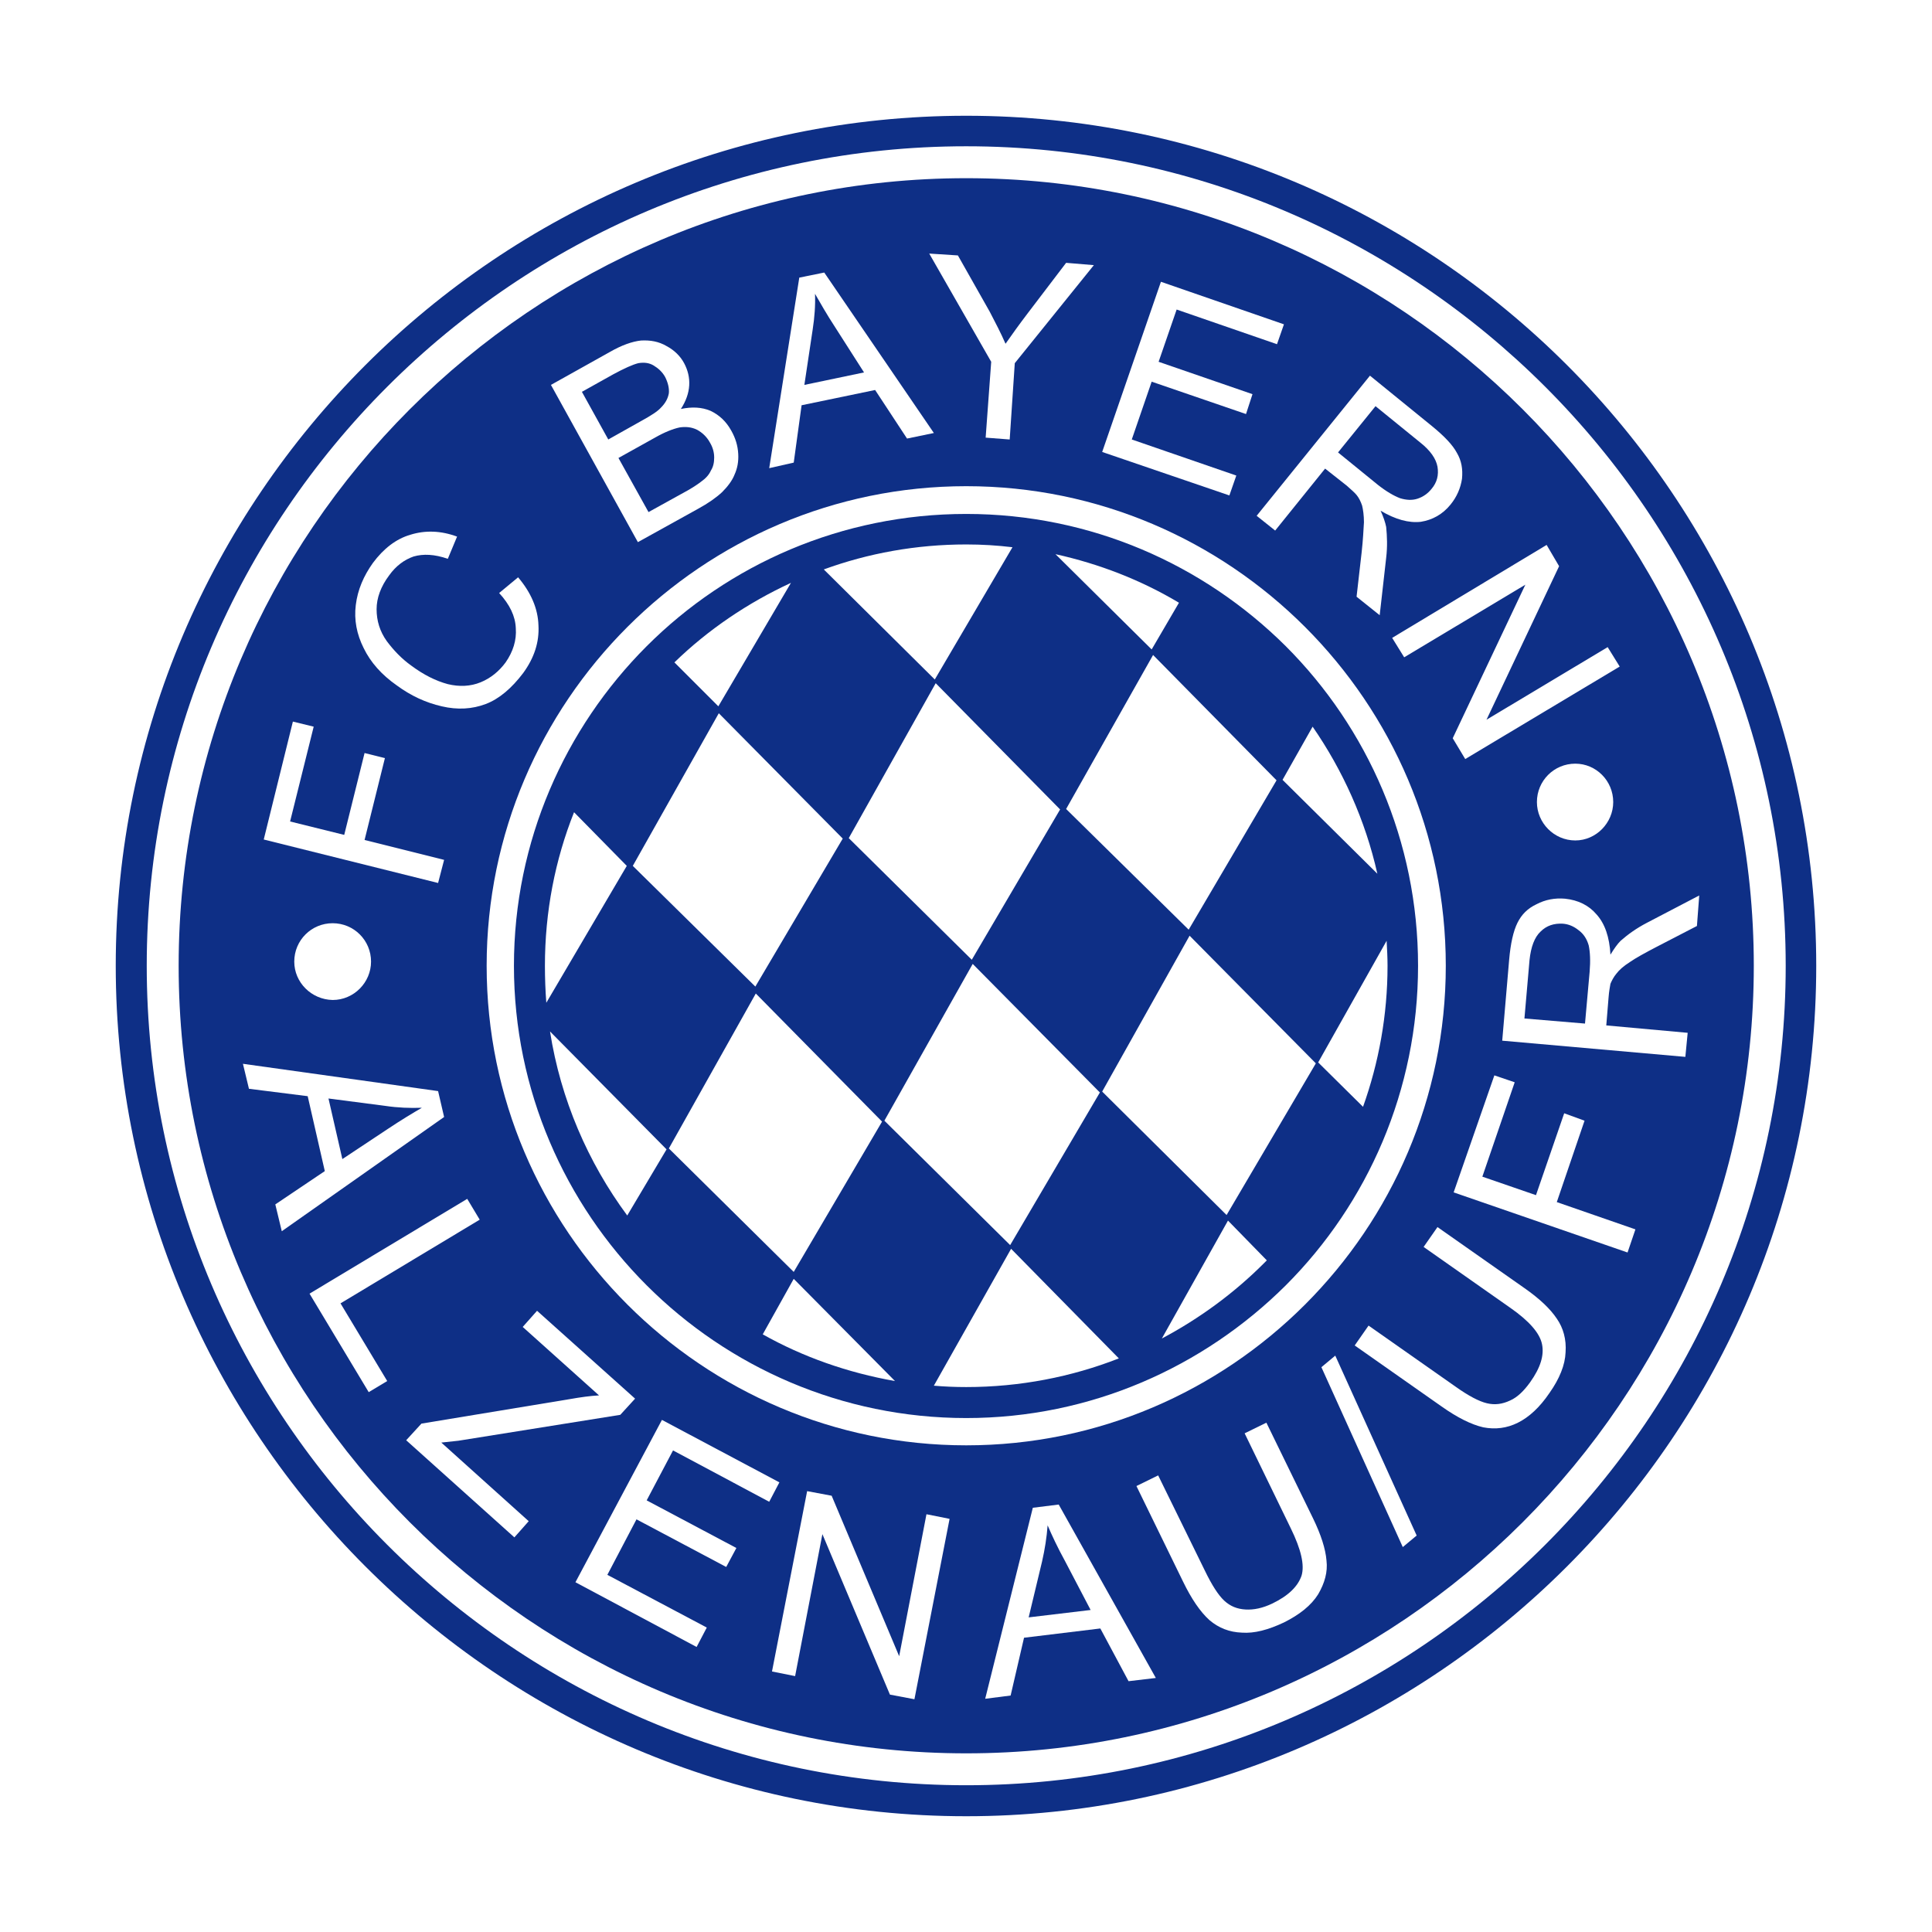 <?xml version="1.0" encoding="utf-8"?>
<!-- Generator: Adobe Illustrator 12.0.0, SVG Export Plug-In . SVG Version: 6.00 Build 51448)  -->
<!DOCTYPE svg PUBLIC "-//W3C//DTD SVG 1.1//EN" "http://www.w3.org/Graphics/SVG/1.1/DTD/svg11.dtd">
<svg  version="1.1" id="Calque_1" xmlns:x="http://ns.adobe.com/Extensibility/1.0/" xmlns:i="http://ns.adobe.com/AdobeIllustrator/10.0/" xmlns:graph="http://ns.adobe.com/Graphs/1.0/"
	 xmlns="http://www.w3.org/2000/svg" xmlns:xlink="http://www.w3.org/1999/xlink" xmlns:a="http://ns.adobe.com/AdobeSVGViewerExtensions/3.0/"
	 width="192.756" height="192.755" viewBox="0 0 192.756 192.755"
	 style="overflow:visible;enable-background:new 0 0 192.756 192.755;" xml:space="preserve">
<g>
	<polygon style="fill-rule:evenodd;clip-rule:evenodd;fill:#FFFFFF;" points="0,0 192.756,0 192.756,192.755 0,192.755 0,0 	"/>
	<path style="fill-rule:evenodd;clip-rule:evenodd;fill:#FFFFFF;" d="M96.401,8.504c48.401,0,87.851,39.45,87.851,87.851
		c0,48.402-39.45,87.896-87.851,87.896S8.503,144.757,8.503,96.355C8.503,47.954,48,8.504,96.401,8.504L96.401,8.504z"/>
	<path style="fill-rule:evenodd;clip-rule:evenodd;fill:#0E2F86;" d="M96.401,11.549c23.346,0,44.572,9.504,59.935,24.869
		c15.365,15.365,24.87,36.589,24.87,59.937c0,23.346-9.505,44.572-24.87,59.934c-15.363,15.366-36.589,24.917-59.935,24.917
		c-23.347,0-44.571-9.551-59.937-24.917c-15.364-15.362-24.916-36.588-24.916-59.934c0-23.347,9.552-44.572,24.916-59.937
		C51.83,21.054,73.054,11.549,96.401,11.549L96.401,11.549z M154.168,38.587c-14.812-14.811-35.251-23.993-57.767-23.993
		s-42.957,9.182-57.768,23.993C23.822,53.398,14.64,73.838,14.64,96.355c0,22.517,9.182,42.957,23.993,57.767
		c14.811,14.811,35.252,23.992,57.768,23.992s42.956-9.182,57.767-23.992c14.811-14.811,23.992-35.25,23.992-57.767
		C178.16,73.838,168.979,53.398,154.168,38.587L154.168,38.587z"/>
	<path style="fill-rule:evenodd;clip-rule:evenodd;fill:#0E2F86;" d="M96.401,17.778c43.28,0,78.576,35.297,78.576,78.577
		c0,43.279-35.296,78.576-78.576,78.576c-43.279,0-78.577-35.297-78.577-78.576C17.824,53.075,53.122,17.778,96.401,17.778
		L96.401,17.778z"/>
	<path style="fill-rule:evenodd;clip-rule:evenodd;fill:#FFFFFF;" d="M96.401,48.507c26.346,0,47.846,21.501,47.846,47.848
		c0,26.345-21.5,47.846-47.846,47.846S48.553,122.7,48.553,96.355C48.553,70.009,70.055,48.507,96.401,48.507L96.401,48.507z"/>
	<path style="fill-rule:evenodd;clip-rule:evenodd;fill:#0E2F86;" d="M126.391,125.747l-3.875-3.969l-6.598,11.765
		c3.738-1.983,7.197-4.521,10.15-7.474C126.208,125.931,126.299,125.839,126.391,125.747L126.391,125.747z M122.377,121.224
		l8.905-15.133l-12.597-12.735l-8.721,15.55L122.377,121.224L122.377,121.224z M131.514,105.998l4.476,4.429
		c1.567-4.384,2.445-9.135,2.445-14.072c0-0.831-0.046-1.662-0.092-2.492L131.514,105.998L131.514,105.998z M111.627,135.528
		l-10.75-10.936l-7.706,13.658c1.061,0.092,2.122,0.137,3.229,0.137C101.752,138.388,106.92,137.373,111.627,135.528
		L111.627,135.528z M100.784,124.224l8.951-15.227L97.047,96.17l-8.812,15.641L100.784,124.224L100.784,124.224z M89.295,137.788
		L79.19,127.591l-3.091,5.537C80.114,135.389,84.589,136.958,89.295,137.788L89.295,137.788z M79.19,126.899l8.813-14.996
		l-12.597-12.78l-8.674,15.458L79.19,126.899L79.19,126.899z M62.58,121.271l3.922-6.598l-11.627-11.766
		C55.936,109.688,58.659,115.964,62.58,121.271L62.58,121.271z M54.506,100.046l8.028-13.657l-5.261-5.353
		c-1.892,4.752-2.906,9.92-2.906,15.319C54.368,97.601,54.414,98.847,54.506,100.046L54.506,100.046z M63.134,86.389l12.227,12.042
		l8.72-14.765L71.715,71.162L63.134,86.389L63.134,86.389z M84.681,83.62l12.274,12.135l8.812-14.996L93.355,68.163L84.681,83.62
		L84.681,83.62z M106.367,80.713l12.227,12.042l8.767-14.903l-12.318-12.504L106.367,80.713L106.367,80.713z M127.96,77.806
		l9.459,9.367c-1.2-5.353-3.46-10.335-6.459-14.673L127.96,77.806L127.96,77.806z M114.902,64.795l2.724-4.66
		c-3.785-2.261-7.937-3.876-12.32-4.845L114.902,64.795L114.902,64.795z M93.264,67.793l7.751-13.196
		c-1.522-0.184-3.045-0.277-4.614-0.277c-4.983,0-9.782,0.877-14.211,2.492L93.264,67.793L93.264,67.793z M71.669,70.47
		l7.245-12.319c-4.292,1.984-8.259,4.66-11.628,7.936L71.669,70.47L71.669,70.47z M96.401,51.276
		c12.411,0,23.67,5.029,31.883,13.196c8.167,8.167,13.196,19.471,13.196,31.883c0,12.412-5.029,23.716-13.196,31.882
		c-8.213,8.168-19.473,13.242-31.883,13.242c-12.412,0-23.716-5.074-31.882-13.242c-8.167-8.166-13.243-19.471-13.243-31.882
		c0-12.412,5.076-23.716,13.243-31.883C72.685,56.305,83.989,51.276,96.401,51.276L96.401,51.276z"/>
	<polygon style="fill-rule:evenodd;clip-rule:evenodd;fill:#FFFFFF;" points="43.709,88.096 26.314,83.758 29.221,71.993 
		31.297,72.5 28.943,81.959 34.343,83.297 36.373,75.13 38.402,75.638 36.373,83.805 44.309,85.789 43.709,88.096 	"/>
	<path style="fill-rule:evenodd;clip-rule:evenodd;fill:#FFFFFF;" d="M49.799,59.166l1.892-1.568
		c1.292,1.522,1.984,3.137,2.031,4.798c0.092,1.661-0.416,3.23-1.523,4.752c-1.153,1.523-2.399,2.584-3.737,3.092
		c-1.338,0.508-2.814,0.6-4.383,0.231c-1.615-0.369-3.091-1.061-4.476-2.077c-1.522-1.061-2.629-2.307-3.322-3.738
		c-0.692-1.383-0.969-2.814-0.784-4.291c0.185-1.522,0.784-2.907,1.707-4.199c1.062-1.43,2.308-2.399,3.737-2.814
		c1.477-0.461,3.045-0.416,4.661,0.185l-0.923,2.215c-1.338-0.461-2.446-0.508-3.414-0.231c-0.923,0.323-1.753,0.923-2.446,1.892
		c-0.83,1.107-1.246,2.261-1.246,3.368c0,1.153,0.323,2.215,1.015,3.184c0.692,0.923,1.477,1.753,2.446,2.445
		c1.245,0.923,2.445,1.523,3.645,1.846c1.153,0.277,2.261,0.23,3.275-0.185c1.016-0.416,1.846-1.107,2.492-1.984
		c0.738-1.062,1.107-2.215,1.015-3.415C51.414,61.473,50.86,60.319,49.799,59.166L49.799,59.166z"/>
	<path style="fill-rule:evenodd;clip-rule:evenodd;fill:#FFFFFF;" d="M63.641,54.09l-8.674-15.688l5.859-3.275
		c1.2-0.692,2.261-1.062,3.138-1.154c0.922-0.046,1.753,0.093,2.538,0.554c0.784,0.416,1.384,1.015,1.753,1.707
		c0.369,0.692,0.554,1.431,0.508,2.215c-0.047,0.784-0.324,1.569-0.831,2.353c1.107-0.23,2.077-0.184,2.953,0.185
		c0.876,0.415,1.569,1.061,2.076,1.984c0.416,0.738,0.646,1.477,0.692,2.307c0.046,0.784-0.093,1.476-0.369,2.076
		c-0.231,0.6-0.692,1.199-1.246,1.753c-0.6,0.553-1.384,1.107-2.4,1.661L63.641,54.09L63.641,54.09z M60.688,43.847l3.368-1.892
		c0.923-0.508,1.569-0.923,1.892-1.292c0.461-0.462,0.692-0.923,0.784-1.431c0.046-0.507-0.092-1.061-0.369-1.615
		c-0.277-0.507-0.692-0.876-1.154-1.154c-0.461-0.276-0.969-0.322-1.522-0.23c-0.554,0.139-1.385,0.508-2.492,1.107l-3.138,1.753
		L60.688,43.847L60.688,43.847z M64.702,51.091l3.922-2.168c0.646-0.37,1.107-0.692,1.339-0.877
		c0.461-0.323,0.784-0.692,0.968-1.107c0.231-0.369,0.323-0.784,0.323-1.292c0-0.508-0.138-1.015-0.415-1.477
		c-0.323-0.6-0.785-1.015-1.292-1.292c-0.554-0.276-1.154-0.323-1.753-0.23c-0.646,0.139-1.476,0.461-2.446,1.015l-3.645,2.03
		L64.702,51.091L64.702,51.091z"/>
	<path style="fill-rule:evenodd;clip-rule:evenodd;fill:#FFFFFF;" d="M76.745,46.708l3-19.01l2.491-0.507l10.936,16.01l-2.677,0.554
		l-3.184-4.845l-7.336,1.522l-0.784,5.722L76.745,46.708L76.745,46.708z M80.252,38.402l5.952-1.245l-2.86-4.476
		c-0.877-1.338-1.523-2.491-2.03-3.368c0.046,1.154-0.046,2.354-0.231,3.553L80.252,38.402L80.252,38.402z"/>
	<path style="fill-rule:evenodd;clip-rule:evenodd;fill:#FFFFFF;" d="M98.339,43.663l0.554-7.567L92.71,25.299l2.86,0.185
		l3.183,5.629c0.554,1.062,1.107,2.123,1.569,3.184c0.646-0.923,1.338-1.892,2.216-3.045l3.829-5.029l2.768,0.23l-7.89,9.782
		l-0.507,7.613L98.339,43.663L98.339,43.663z"/>
	<polygon style="fill-rule:evenodd;clip-rule:evenodd;fill:#FFFFFF;" points="109.965,45.093 115.826,28.113 128.099,32.358 
		127.406,34.342 117.394,30.882 115.595,36.096 124.961,39.326 124.315,41.31 114.902,38.08 112.918,43.847 123.347,47.446 
		122.655,49.43 109.965,45.093 	"/>
	<path style="fill-rule:evenodd;clip-rule:evenodd;fill:#FFFFFF;" d="M125.377,51.46l11.304-13.98l6.184,5.029
		c1.246,1.015,2.075,1.892,2.491,2.676c0.462,0.785,0.601,1.615,0.508,2.583c-0.14,0.923-0.508,1.8-1.153,2.584
		c-0.784,0.969-1.8,1.523-2.954,1.708c-1.199,0.138-2.537-0.23-4.014-1.107c0.276,0.6,0.461,1.153,0.555,1.615
		c0.092,0.923,0.138,1.938,0,3.091l-0.646,5.721l-2.307-1.846l0.507-4.429c0.139-1.246,0.185-2.261,0.23-3
		c0-0.692-0.092-1.292-0.184-1.661c-0.139-0.416-0.324-0.785-0.554-1.062c-0.185-0.23-0.509-0.507-0.971-0.922l-2.167-1.708
		l-4.983,6.183L125.377,51.46L125.377,51.46z M133.497,45.139l3.968,3.229c0.878,0.692,1.616,1.108,2.216,1.338
		c0.6,0.185,1.199,0.231,1.752,0.047c0.554-0.185,1.016-0.508,1.386-0.969c0.554-0.646,0.737-1.384,0.6-2.215
		c-0.14-0.784-0.692-1.615-1.754-2.446l-4.429-3.599L133.497,45.139L133.497,45.139z"/>
	<polygon style="fill-rule:evenodd;clip-rule:evenodd;fill:#FFFFFF;" points="138.896,63.641 154.307,54.367 155.552,56.489 
		148.308,71.808 160.397,64.564 161.598,66.502 146.186,75.73 144.939,73.654 152.185,58.335 140.095,65.579 138.896,63.641 	"/>
	<path style="fill-rule:evenodd;clip-rule:evenodd;fill:#FFFFFF;" d="M24.238,106.135l19.471,2.724l0.6,2.584l-16.195,11.396
		l-0.646-2.676l4.938-3.322l-1.707-7.475l-5.861-0.738L24.238,106.135L24.238,106.135z M32.773,109.597l1.384,6.045l4.522-3
		c1.384-0.922,2.538-1.615,3.414-2.121c-1.2,0.045-2.399,0-3.646-0.186L32.773,109.597L32.773,109.597z"/>
	<polygon style="fill-rule:evenodd;clip-rule:evenodd;fill:#FFFFFF;" points="30.882,129.067 46.615,119.61 47.861,121.687 
		33.973,130.036 38.633,137.788 36.787,138.896 30.882,129.067 	"/>
	<path style="fill-rule:evenodd;clip-rule:evenodd;fill:#FFFFFF;" d="M40.525,143.694l1.522-1.66l14.811-2.445
		c1.061-0.186,2.03-0.325,2.906-0.369l-7.613-6.831l1.431-1.612l9.781,8.766l-1.476,1.615l-16.149,2.584l-1.708,0.184l8.72,7.844
		l-1.43,1.615L40.525,143.694L40.525,143.694z"/>
	<polygon style="fill-rule:evenodd;clip-rule:evenodd;fill:#FFFFFF;" points="57.412,157.86 66.041,141.664 77.76,147.894 
		76.745,149.831 67.148,144.71 64.519,149.692 73.469,154.444 72.455,156.337 63.503,151.585 60.596,157.122 70.516,162.382 
		69.501,164.319 57.412,157.86 	"/>
	<polygon style="fill-rule:evenodd;clip-rule:evenodd;fill:#FFFFFF;" points="77.022,166.764 80.528,148.771 82.974,149.23 
		89.71,165.241 92.433,151.076 94.74,151.538 91.233,169.534 88.788,169.071 82.051,153.062 79.329,167.226 77.022,166.764 	"/>
	<path style="fill-rule:evenodd;clip-rule:evenodd;fill:#FFFFFF;" d="M98.293,169.487l4.752-19.057l2.583-0.322l9.69,17.303
		l-2.722,0.322l-2.815-5.26l-7.613,0.924l-1.337,5.766L98.293,169.487L98.293,169.487z M102.63,161.366l6.182-0.738l-2.536-4.844
		c-0.785-1.432-1.34-2.631-1.754-3.6c-0.092,1.199-0.277,2.398-0.554,3.6L102.63,161.366L102.63,161.366z"/>
	<path style="fill-rule:evenodd;clip-rule:evenodd;fill:#FFFFFF;" d="M124.177,143.003l2.17-1.062l4.659,9.553
		c0.785,1.612,1.246,3.045,1.338,4.197c0.138,1.154-0.184,2.261-0.83,3.369c-0.691,1.107-1.846,2.029-3.415,2.813
		c-1.568,0.739-2.952,1.107-4.198,1.016c-1.245-0.046-2.307-0.462-3.23-1.245c-0.923-0.83-1.8-2.123-2.63-3.83l-4.659-9.551
		l2.168-1.062l4.661,9.505c0.691,1.429,1.338,2.445,1.938,3c0.6,0.553,1.292,0.83,2.121,0.875c0.832,0.047,1.708-0.137,2.678-0.601
		c1.613-0.783,2.536-1.706,2.905-2.767c0.324-1.061-0.046-2.631-1.06-4.707L124.177,143.003L124.177,143.003z"/>
	<polygon style="fill-rule:evenodd;clip-rule:evenodd;fill:#FFFFFF;" points="139.956,154.353 131.836,136.405 133.22,135.251 
		141.341,153.2 139.956,154.353 	"/>
	<path style="fill-rule:evenodd;clip-rule:evenodd;fill:#FFFFFF;" d="M142.034,124.407l1.384-1.982l8.675,6.089
		c1.521,1.062,2.583,2.077,3.229,3.046c0.646,0.924,0.969,2.075,0.875,3.369c-0.046,1.244-0.6,2.629-1.613,4.059
		c-0.97,1.431-2.031,2.4-3.138,2.953c-1.107,0.555-2.262,0.693-3.461,0.463c-1.2-0.277-2.584-0.969-4.152-2.077l-8.674-6.091
		l1.384-1.982l8.675,6.09c1.292,0.921,2.352,1.477,3.136,1.66c0.785,0.186,1.523,0.094,2.308-0.275
		c0.739-0.324,1.384-0.971,1.985-1.801c1.06-1.477,1.43-2.723,1.198-3.83c-0.23-1.107-1.292-2.307-3.137-3.599L142.034,124.407
		L142.034,124.407z"/>
	<polygon style="fill-rule:evenodd;clip-rule:evenodd;fill:#FFFFFF;" points="162.381,124.962 145.031,118.964 149.093,107.29 
		151.122,107.98 147.894,117.396 153.245,119.241 156.06,111.072 158.09,111.812 155.322,119.933 163.166,122.655 162.381,124.962 	
		"/>
	<path style="fill-rule:evenodd;clip-rule:evenodd;fill:#FFFFFF;" d="M168.148,105.444l-18.271-1.615l0.691-8.074
		c0.14-1.615,0.417-2.86,0.832-3.691c0.414-0.831,1.014-1.431,1.892-1.846c0.876-0.461,1.845-0.646,2.859-0.554
		c1.292,0.138,2.354,0.646,3.138,1.569c0.831,0.922,1.292,2.261,1.385,4.014c0.369-0.6,0.691-1.062,1.016-1.384
		c0.737-0.646,1.569-1.246,2.629-1.799l5.214-2.723l-0.23,3.045l-4.014,2.076c-1.153,0.6-2.077,1.107-2.677,1.522
		c-0.646,0.416-1.061,0.785-1.338,1.153c-0.276,0.323-0.462,0.692-0.6,1.017c-0.047,0.275-0.139,0.736-0.185,1.338l-0.23,2.814
		l8.121,0.738L168.148,105.444L168.148,105.444z M158.136,102.122l0.462-5.167c0.092-1.107,0.046-1.984-0.092-2.63
		c-0.185-0.646-0.509-1.154-1.016-1.523c-0.462-0.369-0.969-0.6-1.568-0.646c-0.878-0.046-1.615,0.185-2.216,0.785
		c-0.6,0.554-0.968,1.522-1.107,2.86l-0.506,5.813L158.136,102.122L158.136,102.122z"/>
	<path style="fill-rule:evenodd;clip-rule:evenodd;fill:#FFFFFF;" d="M33.189,92.11c2.122,0,3.83,1.707,3.83,3.83
		c0,2.077-1.708,3.829-3.83,3.829c-2.123-0.045-3.83-1.752-3.83-3.829C29.359,93.817,31.066,92.11,33.189,92.11L33.189,92.11z"/>
	<path style="fill-rule:evenodd;clip-rule:evenodd;fill:#FFFFFF;" d="M157.168,76.191c2.075,0,3.783,1.708,3.783,3.83
		c0,2.077-1.708,3.83-3.783,3.83c-2.124,0-3.83-1.753-3.83-3.83C153.338,77.899,155.044,76.191,157.168,76.191L157.168,76.191z"/>
</g>
</svg>
